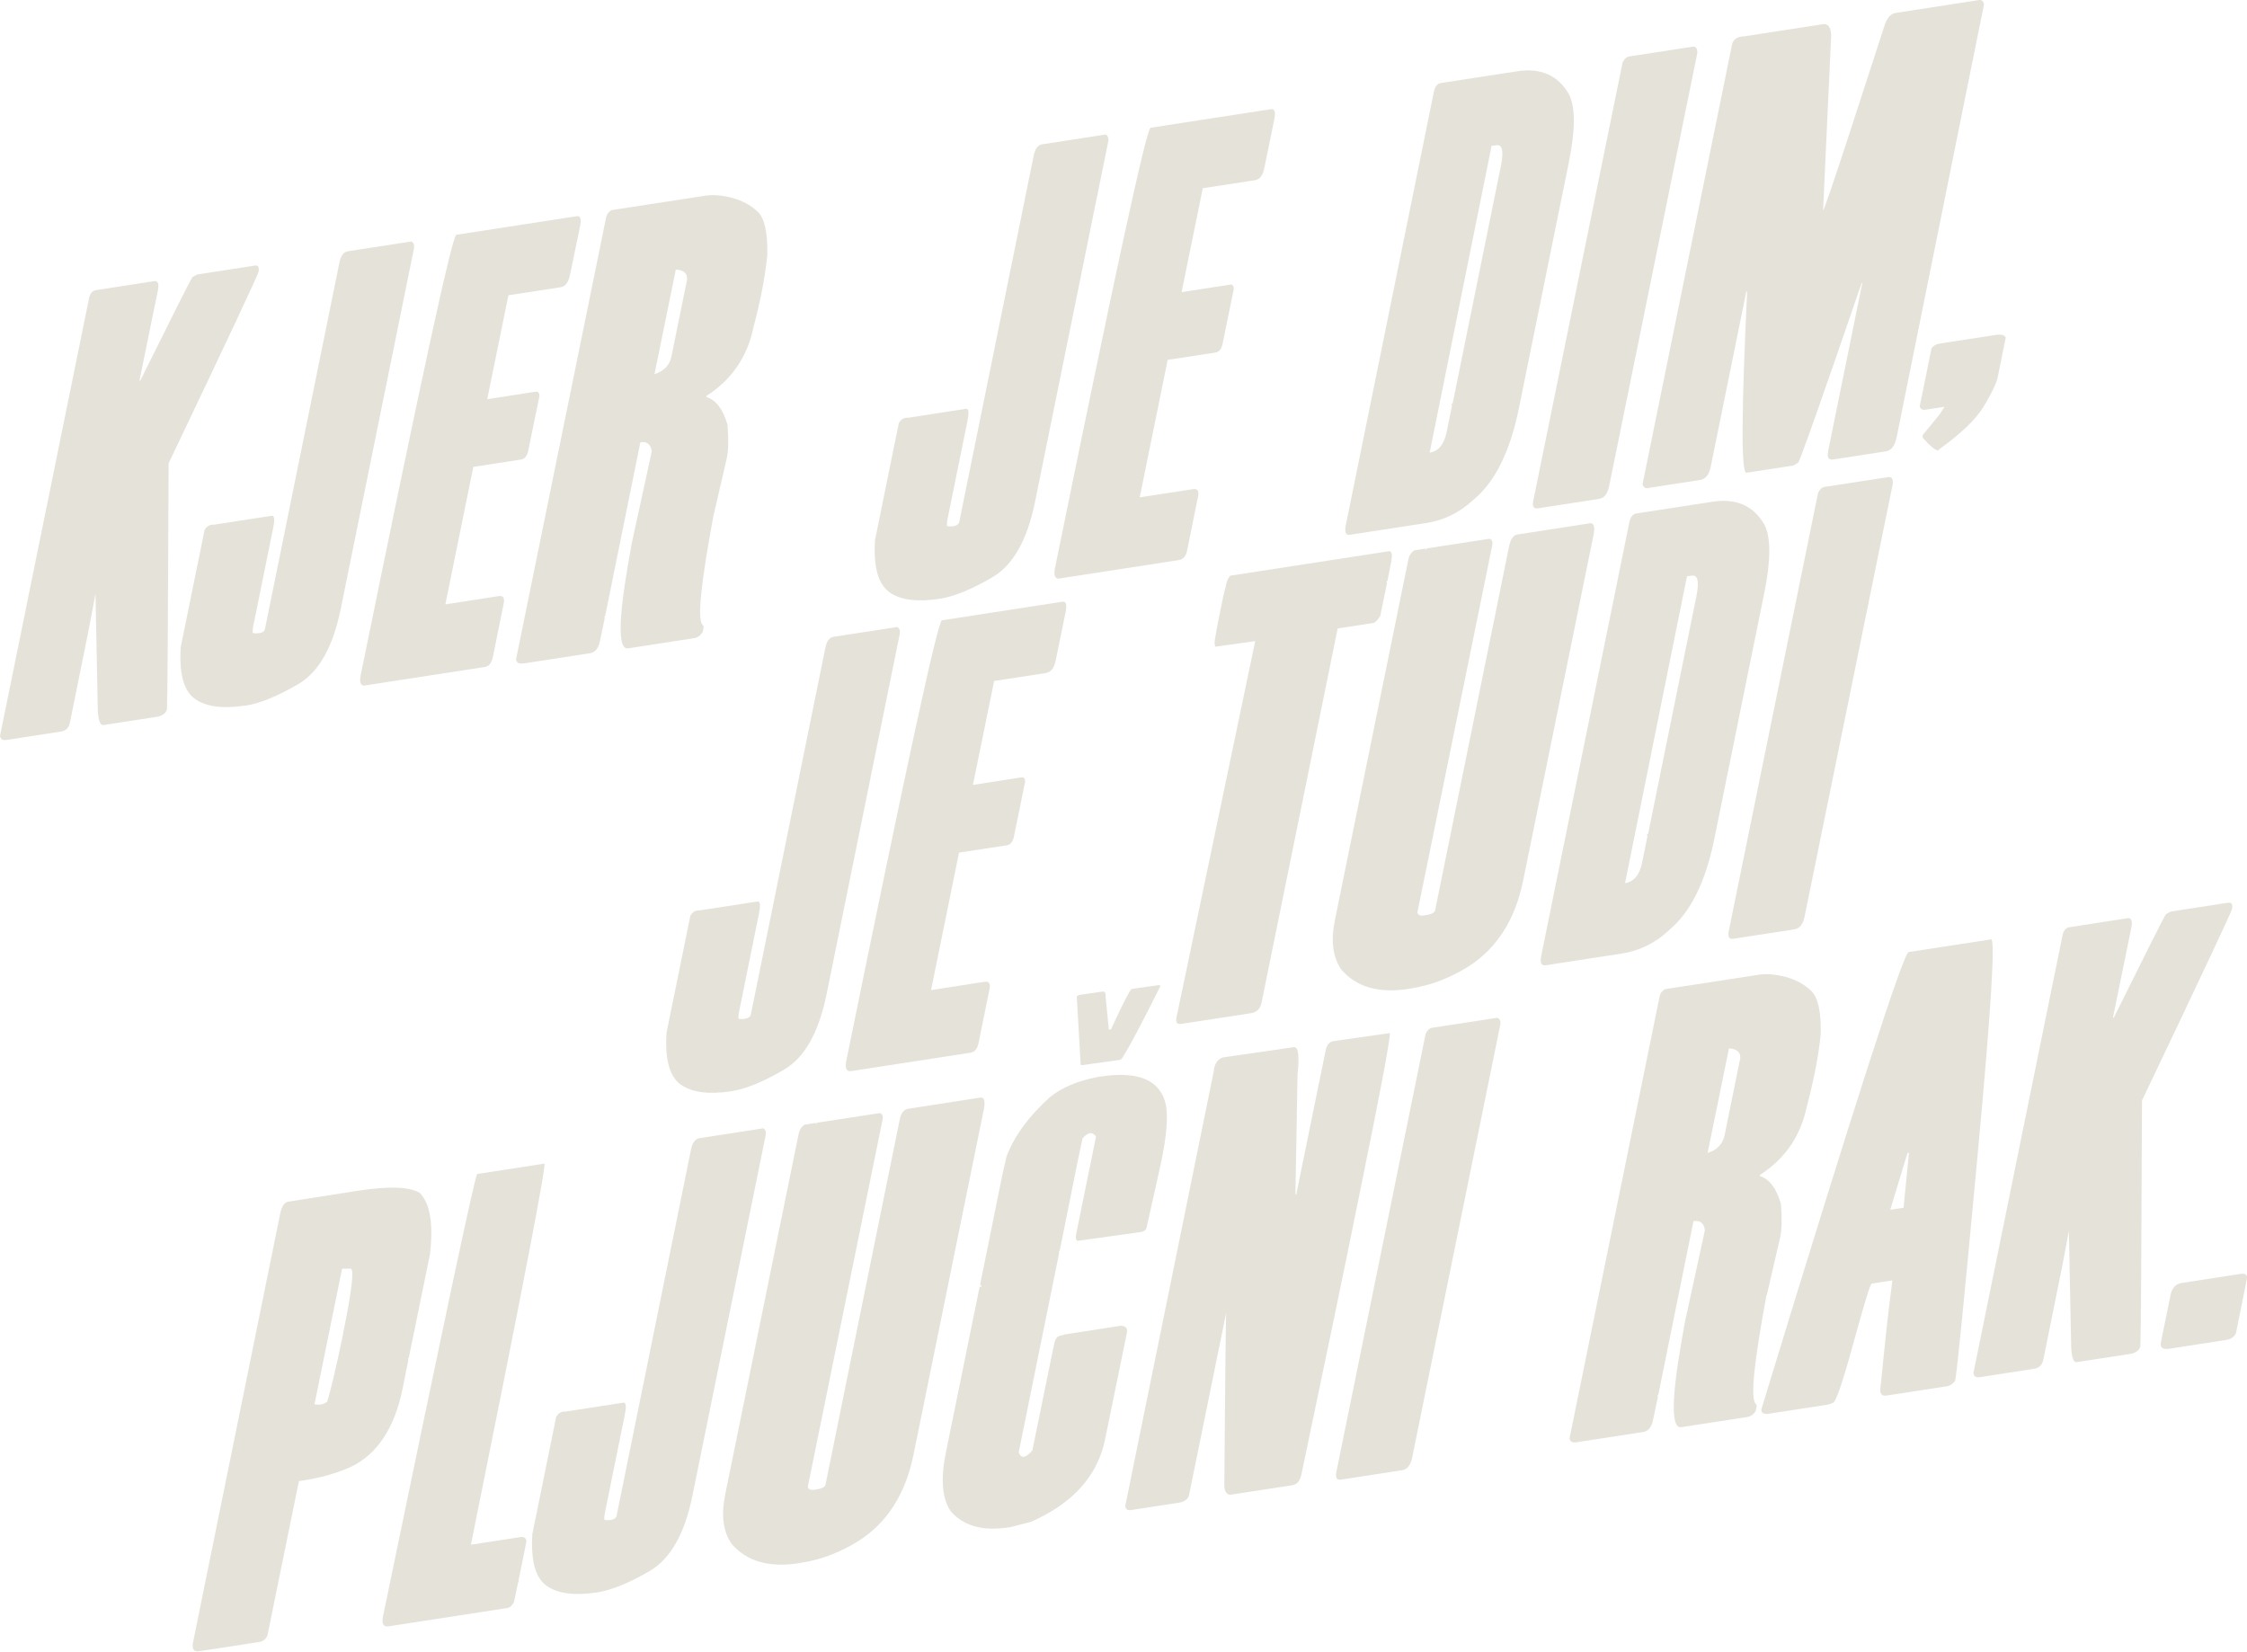 <svg width="680" height="500" viewBox="0 0 680 500" fill="none" xmlns="http://www.w3.org/2000/svg">
<path d="M77.153 80.368L59.709 83.058L58.211 83.862C57.379 85.221 52.138 95.648 42.459 115.172H42.209L47.783 87.883C48.2 85.831 47.783 84.888 46.591 85.082L29.036 87.8C27.955 87.966 27.261 88.771 26.956 90.213L0 222.72C0.166 223.718 0.804 224.106 1.941 223.94L18.442 221.389C19.94 221.167 20.855 220.224 21.188 218.56L26.956 189.995L28.898 179.679L29.591 214.844C29.757 218.033 30.312 219.558 31.282 219.42L47.839 216.868C49.392 216.452 50.279 215.703 50.529 214.622C50.696 211.599 50.862 186.806 51.028 140.215C68.971 102.582 78.04 83.28 78.234 82.281C78.511 80.839 78.151 80.201 77.097 80.368H77.153Z" fill="#E5E3D9"/>
<path d="M74.241 213.568C78.595 212.903 83.892 210.74 90.187 207.079C96.482 203.418 100.753 195.847 103.11 184.31L125.241 75.376C125.491 74.239 125.241 73.463 124.492 73.074L105.246 76.042C103.998 76.236 103.166 77.345 102.722 79.397L80.148 190.522C79.898 191.105 79.344 191.465 78.456 191.604C77.957 191.687 77.347 191.687 76.626 191.604C76.432 191.632 76.404 191.049 76.57 189.829L82.644 159.905C83.143 157.548 83.087 156.272 82.45 156.051L64.645 158.796C64.479 158.796 64.285 158.796 64.091 158.796C63.12 158.935 62.399 159.489 61.9 160.405L54.689 195.847C54.19 203.89 55.604 209.103 58.988 211.488C62.343 213.901 67.446 214.567 74.268 213.513L74.241 213.568Z" fill="#E5E3D9"/>
<path d="M110.598 207.412L146.734 201.838C147.982 201.644 148.814 200.618 149.175 198.732L152.447 182.563C152.78 180.9 152.253 180.178 150.894 180.4L134.781 182.896L143.24 141.297L157.744 139.051C158.826 138.884 159.547 137.969 159.88 136.305L163.263 119.804C163.207 118.834 162.847 118.418 162.126 118.529L147.455 120.803L153.862 89.354L169.614 86.941C171.084 86.719 172.027 85.471 172.498 83.197L175.521 68.582C175.992 66.308 175.659 65.254 174.578 65.42L138.082 71.05C136.778 71.549 127.155 115.977 109.156 204.334C108.685 206.635 109.184 207.689 110.654 207.467L110.598 207.412Z" fill="#E5E3D9"/>
<path d="M158.271 200.811L178.599 197.677C180.152 197.428 181.151 196.152 181.594 193.85L183.036 186.973L182.842 186.695L183.147 186.39L193.797 133.837C195.793 133.532 196.958 134.447 197.236 136.61L191.162 164.509L190.025 171.026C187.058 188.276 187.085 196.679 190.08 196.208L210.02 193.129C211.185 192.935 212.073 192.297 212.655 191.188L212.96 189.607L212.572 189.025C210.991 187.444 212.1 176.49 215.9 156.162L219.976 138.524C220.448 136.305 220.503 132.977 220.171 128.54C218.784 123.797 216.648 120.996 213.764 120.137L213.82 119.804C221.418 114.895 226.161 108.018 227.991 99.143C228.962 95.538 229.738 92.182 230.376 89.076C231.264 84.666 231.846 80.728 232.207 77.234C232.373 70.44 231.402 66.058 229.295 64.061C227.187 62.092 224.635 60.705 221.668 59.901C218.701 59.125 216.038 58.875 213.709 59.18L185.033 63.59C184.118 64.144 183.563 64.948 183.397 65.947L156.163 199.536C156.33 200.534 156.995 200.922 158.16 200.756L158.271 200.811ZM204.502 81.561C207.136 81.755 208.245 82.919 207.829 85.055L203.198 107.851C202.643 110.513 200.952 112.316 198.068 113.204L204.529 81.561H204.502Z" fill="#E5E3D9"/>
<path d="M269.091 179.18C272.447 181.592 277.549 182.258 284.372 181.204C288.726 180.538 294.023 178.375 300.29 174.715C306.558 171.054 310.856 163.483 313.214 151.946L335.344 43.012C335.594 41.875 335.344 41.098 334.596 40.71L315.349 43.677C314.101 43.871 313.269 45.008 312.826 47.061L290.251 158.158C290.001 158.741 289.447 159.101 288.559 159.24C288.06 159.323 287.45 159.323 286.729 159.24C286.507 159.267 286.507 158.685 286.674 157.465L292.747 127.541C293.246 125.184 293.191 123.908 292.553 123.686L274.748 126.432C274.582 126.432 274.388 126.432 274.194 126.432C273.223 126.571 272.502 127.125 272.003 128.04L264.792 163.483C264.293 171.525 265.735 176.739 269.091 179.124V179.18Z" fill="#E5E3D9"/>
<path d="M320.729 175.047L356.865 169.473C358.113 169.279 358.945 168.253 359.305 166.367L362.578 150.199C362.911 148.535 362.384 147.814 361.025 148.035L344.912 150.504L353.371 108.905L367.875 106.686C368.956 106.52 369.678 105.604 370.01 103.94L373.394 87.412C373.338 86.441 372.978 86.025 372.257 86.136L357.586 88.41L363.992 56.961L379.744 54.548C381.214 54.327 382.185 53.078 382.629 50.804L385.624 36.189C386.095 33.915 385.763 32.861 384.681 33.028L348.185 38.657C346.881 39.157 337.258 83.585 319.259 171.941C318.788 174.243 319.315 175.297 320.757 175.075L320.729 175.047Z" fill="#E5E3D9"/>
<path d="M408.642 161.819L431.522 158.297C437.013 157.465 441.81 155.08 445.943 151.197C452.377 145.928 456.925 136.776 459.615 123.769L474.729 49.362C476.781 39.351 476.809 32.39 474.785 28.48C471.485 22.767 466.243 20.465 459.116 21.574L436.042 25.124C434.96 25.291 434.239 26.206 433.907 27.87L407.255 159.018C406.84 161.125 407.311 162.068 408.642 161.847V161.819ZM451.406 44.121L452.848 43.955C454.651 43.677 455.094 45.73 454.235 50.084L439.62 122.022L439.176 122.411L439.425 122.688L437.789 130.73C437.04 134.474 435.321 136.582 432.659 136.97L451.406 44.093V44.121Z" fill="#E5E3D9"/>
<path d="M465.439 153.832L483.937 150.975C485.49 150.726 486.488 149.45 486.96 147.148L513.666 16C513.694 14.586 513.195 13.976 512.169 14.142L493.033 17.082C492.229 17.192 491.563 17.803 491.036 18.912L463.997 151.585C463.664 153.277 464.136 154.054 465.439 153.832Z" fill="#E5E3D9"/>
<path d="M499.134 147.62L514.442 145.262C516.106 145.013 517.188 143.709 517.687 141.38L528.475 88.244H528.725C526.977 125.045 526.894 143.321 528.53 143.071L542.702 140.881L544.199 140.021C545.115 138.385 551.521 120.247 563.391 85.609H563.585L553.296 136.221C552.824 138.329 553.296 139.272 554.738 139.05L570.601 136.61C572.265 136.36 573.347 135.057 573.873 132.755L574.262 130.924L599.61 5.295L600.414 1.302C600.192 0.303 599.693 -0.113 598.833 0.026L573.679 3.909C572.265 4.13 571.156 5.295 570.407 7.403C569.353 10.703 566.053 20.881 560.479 37.964C554.904 55.048 551.992 63.617 551.715 63.645L554.156 10.925C554.156 8.734 553.518 7.486 552.214 7.236L527.754 11.008C527.449 11.008 527.172 11.036 526.866 11.091C525.619 11.285 524.731 11.951 524.232 13.088L497.082 146.483C497.248 147.481 497.914 147.869 499.078 147.703L499.134 147.62Z" fill="#E5E3D9"/>
<path d="M584.468 105.688L580.946 122.993C581.195 123.797 581.778 124.13 582.693 123.991L588.461 123.104L587.019 125.35L581.805 131.729L581.861 132.477C584.246 135.168 585.854 136.443 586.686 136.305L586.742 136.027C593.509 131.229 598.084 126.792 600.469 122.771C602.854 118.75 604.213 115.893 604.546 114.229L606.987 102.166C606.654 101.361 605.655 101.112 603.964 101.361L587.158 103.94C585.854 104.135 584.939 104.717 584.384 105.632L584.468 105.688Z" fill="#E5E3D9"/>
<path d="M225.467 308.33C224.968 308.414 224.358 308.414 223.637 308.358C223.443 308.386 223.415 307.803 223.581 306.583L229.655 276.632C230.154 274.275 230.099 272.999 229.461 272.777L211.656 275.523C211.49 275.523 211.296 275.523 211.102 275.523C210.131 275.661 209.41 276.216 208.911 277.131L201.7 312.573C201.201 320.616 202.615 325.83 205.999 328.215C209.355 330.6 214.457 331.293 221.28 330.239C225.634 329.574 230.931 327.41 237.198 323.75C243.466 320.089 247.764 312.518 250.122 300.981L272.252 192.047C272.502 190.91 272.252 190.133 271.504 189.745L252.257 192.713C251.009 192.907 250.177 194.016 249.761 196.096L227.187 307.193C226.937 307.776 226.382 308.136 225.495 308.275L225.467 308.33Z" fill="#E5E3D9"/>
<path d="M316.597 203.612C318.067 203.39 319.037 202.142 319.481 199.868L322.476 185.253C322.948 182.979 322.615 181.925 321.533 182.091L285.037 187.721C283.734 188.22 274.11 232.648 256.112 321.005C255.64 323.306 256.167 324.36 257.609 324.138L293.745 318.564C294.993 318.37 295.825 317.344 296.186 315.458L299.458 299.29C299.791 297.626 299.264 296.905 297.877 297.127L281.764 299.623L290.223 258.023L304.727 255.805C305.809 255.638 306.53 254.723 306.863 253.059L310.246 236.531C310.191 235.56 309.83 235.144 309.109 235.255L294.438 237.529L300.845 206.08L316.597 203.667V203.612Z" fill="#E5E3D9"/>
<path d="M421.066 169.501C421.399 167.92 421.205 167.033 420.512 166.783L372.285 174.216C371.647 174.937 371.231 175.88 371.037 177.017L370.981 177.294C370.51 178.93 370.011 181.204 369.428 184.144C368.929 186.557 368.374 189.413 367.792 192.713L367.736 193.046C367.515 194.1 367.515 194.987 367.736 195.708L379.162 194.128L379.856 194.017L356.033 307.915C355.728 309.413 356.227 310.051 357.475 309.856L378.608 306.612C380.355 306.334 381.436 305.253 381.797 303.339L404.815 190.19L415.797 188.498L416.685 187.805L417.683 186.446L419.763 176.406L419.569 176.129L419.874 175.769L421.122 169.556L421.066 169.501Z" fill="#E5E3D9"/>
<path d="M481.024 158.38L459.31 161.735C458.006 161.93 457.146 163.067 456.73 165.119L434.267 275.634C434.017 276.272 433.102 276.715 431.521 276.937L431.022 277.02C429.774 277.215 429.081 276.91 428.942 276.133L451.6 165.008C451.794 163.954 451.544 163.316 450.796 163.039L431.799 165.951L431.494 166.311L431.3 166.034L427.916 166.561C426.946 167.337 426.391 168.225 426.224 169.223L403.955 278.518C402.707 284.758 403.345 289.722 405.896 293.383C410.445 298.68 417.156 300.649 426.03 299.29L427.029 299.123C432.964 298.208 438.732 296.017 444.334 292.523C452.987 287.004 458.533 278.324 460.946 266.482L482.217 162.04C482.772 159.378 482.356 158.158 481.024 158.352V158.38Z" fill="#E5E3D9"/>
<path d="M505.097 281.457C511.531 276.188 516.107 267.036 518.769 254.029L533.883 179.622C535.936 169.611 535.963 162.65 533.939 158.739C530.639 153.027 525.397 150.725 518.27 151.834L495.196 155.384C494.115 155.55 493.394 156.465 493.061 158.129L466.41 289.278C465.994 291.385 466.465 292.328 467.796 292.106L490.703 288.584C496.167 287.752 500.992 285.367 505.124 281.485L505.097 281.457ZM510.56 174.381L512.002 174.214C513.805 173.937 514.249 175.989 513.389 180.343L498.774 252.282L498.33 252.67L498.58 252.948L496.943 261.018C496.195 264.762 494.475 266.842 491.785 267.258L510.532 174.381H510.56Z" fill="#E5E3D9"/>
<path d="M571.322 144.402L552.187 147.342C551.382 147.453 550.717 148.063 550.19 149.172L523.15 281.846C522.818 283.537 523.289 284.314 524.593 284.092L543.09 281.236C544.643 280.986 545.642 279.71 546.113 277.408L572.847 146.232C572.903 144.818 572.376 144.208 571.35 144.374L571.322 144.402Z" fill="#E5E3D9"/>
<path d="M327.94 322.28L338.839 320.754C339.227 320.616 339.504 320.394 339.671 320.089C339.809 319.811 341.723 317.371 351.124 298.485C351.124 298.208 350.93 298.069 350.597 298.124L342.694 299.234L342.278 299.428C342 299.816 340.919 301.258 336.232 311.464L335.566 311.602L334.596 301.674C334.596 299.955 334.152 300.01 333.57 300.093L326.525 301.092C326.137 301.286 325.915 301.452 325.86 301.619L327.025 321.864C326.886 322.252 327.191 322.418 327.94 322.307V322.28Z" fill="#E5E3D9"/>
<path d="M123.605 411.552L123.466 411.247L123.716 410.886L130.122 379.576C131.204 370.341 130.177 364.157 126.988 360.967C123.882 359.109 117.587 358.915 108.047 360.385L87.219 363.657C86.055 363.852 85.223 365.072 84.779 367.346L58.488 496.664C57.989 498.938 58.544 499.964 60.18 499.714L78.428 496.913C79.565 496.747 80.397 496.109 80.924 495L90.464 448.215L92.156 447.965C97.12 447.188 101.779 445.857 106.078 443.971C114.148 440.117 119.389 432.213 121.83 420.288L123.577 411.58L123.605 411.552ZM103.97 402.844L103.72 404.203C101.64 414.242 100.06 420.898 99.006 424.17C98.423 424.642 97.758 424.947 97.064 425.03C96.482 425.113 95.844 425.085 95.179 424.947L103.526 383.93H106.216C107.187 384.485 106.41 390.78 103.97 402.844Z" fill="#E5E3D9"/>
<path d="M157.522 465.16L142.519 467.461C158.077 390.475 165.481 352.038 164.732 352.149L144.404 355.282C143.766 355.643 134.282 400.237 115.923 489.065C115.451 491.367 116.006 492.421 117.559 492.171L153.556 486.625C154.305 486.514 154.971 485.904 155.553 484.794L156.801 478.832L156.995 478.499L156.94 478.249L159.325 466.408C159.186 465.409 158.604 464.993 157.494 465.16H157.522Z" fill="#E5E3D9"/>
<path d="M230.902 341.47L211.656 344.438C210.408 344.632 209.576 345.741 209.132 347.794L186.558 458.891C186.308 459.473 185.753 459.834 184.866 459.973C184.367 460.056 183.757 460.056 183.036 460C182.814 460.028 182.814 459.446 182.98 458.225L189.054 428.274C189.553 425.917 189.497 424.641 188.859 424.447L171.055 427.192C170.889 427.192 170.695 427.192 170.5 427.192C169.53 427.331 168.809 427.886 168.31 428.801L161.099 464.243C160.6 472.286 162.014 477.5 165.398 479.885C168.753 482.27 173.856 482.963 180.678 481.909C185.032 481.244 190.329 479.08 196.625 475.42C202.892 471.759 207.191 464.188 209.548 452.651L231.679 343.717C231.928 342.58 231.679 341.803 230.93 341.415L230.902 341.47Z" fill="#E5E3D9"/>
<path d="M296.518 332.181L274.831 335.536C273.528 335.73 272.668 336.867 272.252 338.92L249.789 449.435C249.539 450.072 248.624 450.516 247.043 450.738L246.544 450.821C245.296 451.015 244.603 450.71 244.464 449.934L267.094 338.809C267.316 337.755 267.038 337.117 266.29 336.84L247.293 339.752L246.988 340.112L246.793 339.835L243.41 340.362C242.439 341.138 241.885 342.026 241.718 343.024L219.449 452.319C218.201 458.559 218.839 463.523 221.39 467.184C225.938 472.481 232.65 474.45 241.524 473.091L242.523 472.924C248.457 472.009 254.226 469.818 259.828 466.324C268.48 460.805 274.027 452.125 276.44 440.283L297.711 335.841C298.265 333.179 297.849 331.959 296.518 332.153V332.181Z" fill="#E5E3D9"/>
<path d="M339.532 401.152L322.338 403.814L320.258 404.397C319.62 404.84 319.204 405.589 319.01 406.698L312.41 438.924C311.411 440.089 310.579 440.727 309.914 440.838C309.193 440.948 308.666 440.532 308.278 439.562L320.563 379.021L320.425 378.716L320.73 378.356L326.11 351.566L327.607 344.494C328.439 343.551 329.188 343.052 329.854 342.941C330.519 342.83 331.129 343.163 331.684 343.939L325.666 373.475C325.444 374.556 325.583 375.25 326.054 375.527L344.302 372.976L345.634 372.781C346.438 372.532 346.882 372.088 347.02 371.422L347.076 371.09L350.348 356.447C350.764 354.616 351.152 352.869 351.485 351.261C353.038 343.773 353.482 338.226 352.872 334.538C351.291 326.911 344.663 323.999 332.987 325.802L332.35 325.885C326.165 327.078 321.284 329.13 317.734 332.014C311.3 337.838 306.919 343.828 304.617 349.957L303.424 355.088L296.574 388.894L297.018 388.839L296.879 389.504H296.685L296.491 389.255L286.258 439.506C284.622 447.493 285.093 453.428 287.644 457.255C291.333 461.609 296.879 463.301 304.34 462.358L306.087 462.081L312.049 460.528C324.723 454.926 332.183 446.606 334.43 435.568L341.03 403.343C341.28 402.039 340.753 401.346 339.477 401.235L339.532 401.152Z" fill="#E5E3D9"/>
<path d="M420.623 312.629L403.567 315.069C402.319 315.264 401.515 316.179 401.182 317.843L392.28 361.466H392.03L392.668 325.164C393.306 319.451 392.918 316.678 391.531 316.9L370.205 319.978C368.735 320.366 367.82 321.503 367.431 323.334C367.404 323.583 367.348 323.888 367.32 324.166L340.531 455.73C340.614 456.728 341.196 457.144 342.278 456.978L356.699 454.759C358.279 454.51 359.306 453.844 359.777 452.762L371.064 397.325C370.953 399.932 370.759 417.237 370.51 449.268C370.454 451.043 371.009 452.097 372.146 452.374L391.143 449.462C392.557 449.24 393.472 448.076 393.888 445.996C401.154 411.441 406.923 383.625 411.194 362.492C417.683 330.766 420.817 314.154 420.595 312.629H420.623Z" fill="#E5E3D9"/>
<path d="M452.57 308.081L433.435 311.02C432.631 311.131 431.965 311.742 431.438 312.851L404.399 445.524C404.066 447.216 404.537 447.965 405.841 447.771L424.339 444.914C425.892 444.665 426.89 443.389 427.361 441.087L454.068 309.911C454.123 308.497 453.597 307.887 452.57 308.053V308.081Z" fill="#E5E3D9"/>
<path d="M534.688 391.917L538.764 374.279C539.236 372.061 539.291 368.733 538.958 364.296C537.572 359.553 535.436 356.752 532.552 355.893L532.608 355.56C540.206 350.679 544.949 343.773 546.779 334.899C547.75 331.294 548.526 327.91 549.164 324.832C550.052 320.422 550.662 316.484 550.994 312.99C551.161 306.195 550.19 301.814 548.083 299.817C545.975 297.848 543.423 296.461 540.456 295.657C537.489 294.881 534.826 294.631 532.497 294.936L503.849 299.346C502.934 299.9 502.379 300.677 502.213 301.675L474.979 435.264C475.145 436.262 475.811 436.65 476.976 436.484L497.304 433.35C498.857 433.101 499.855 431.825 500.299 429.523L501.741 422.645L501.547 422.368L501.852 422.063L512.501 369.537C514.498 369.232 515.663 370.147 515.94 372.31L509.867 400.21L508.73 406.727C505.762 423.976 505.79 432.38 508.785 431.908L528.725 428.83C529.89 428.636 530.777 427.998 531.36 426.888L531.665 425.308L531.276 424.725C529.696 423.144 530.805 412.19 534.604 391.834L534.688 391.917ZM526.534 320.755L521.903 343.551C521.348 346.214 519.656 347.989 516.772 348.904L523.234 317.261C525.869 317.455 526.978 318.62 526.562 320.755H526.534Z" fill="#E5E3D9"/>
<path d="M602.522 284.287L577.618 288.114C575.982 288.364 561.145 334.428 533.079 426.334C532.857 427.416 533.467 427.942 534.909 427.887L553.296 425.058L554.683 424.531C555.57 424.393 557.623 418.375 560.895 406.45C564.167 394.525 565.998 388.534 566.414 388.451L572.681 387.48C571.6 395.523 570.435 406.117 569.159 419.234C568.688 421.536 569.27 422.59 570.851 422.34L589.238 419.512C590.125 419.373 590.93 418.818 591.678 417.875C592.233 415.324 594.507 392.389 598.528 349.015C602.55 305.641 603.881 284.065 602.55 284.259L602.522 284.287ZM576.065 365.488L572.044 366.098L577.257 348.932L577.701 348.876L576.065 365.488Z" fill="#E5E3D9"/>
<path d="M674.377 273.166L656.933 275.856L655.436 276.66C654.604 278.019 649.362 288.447 639.683 307.971H639.434L645.008 280.682C645.424 278.629 645.008 277.686 643.816 277.881L626.261 280.598C625.179 280.765 624.486 281.569 624.181 283.011L597.197 415.546C597.363 416.544 598.001 416.933 599.138 416.766L615.639 414.215C617.137 413.993 618.052 413.05 618.385 411.386L624.153 382.821L626.094 372.505L626.788 407.67C626.954 410.859 627.509 412.384 628.479 412.218L645.036 409.667C646.589 409.251 647.476 408.502 647.726 407.42C647.892 404.397 648.059 379.604 648.225 333.041C666.168 295.408 675.237 276.106 675.459 275.107C675.736 273.665 675.375 273.027 674.322 273.194L674.377 273.166Z" fill="#E5E3D9"/>
<path d="M678.066 385.511L660.261 388.257C658.431 388.534 657.294 389.727 656.878 391.834L653.938 406.255C653.661 407.753 654.41 408.391 656.268 408.197L673.823 405.479C675.126 405.285 676.069 404.619 676.651 403.51L679.924 387.258C680.229 385.844 679.619 385.289 678.094 385.511H678.066Z" fill="#E5E3D9"/>
</svg>
